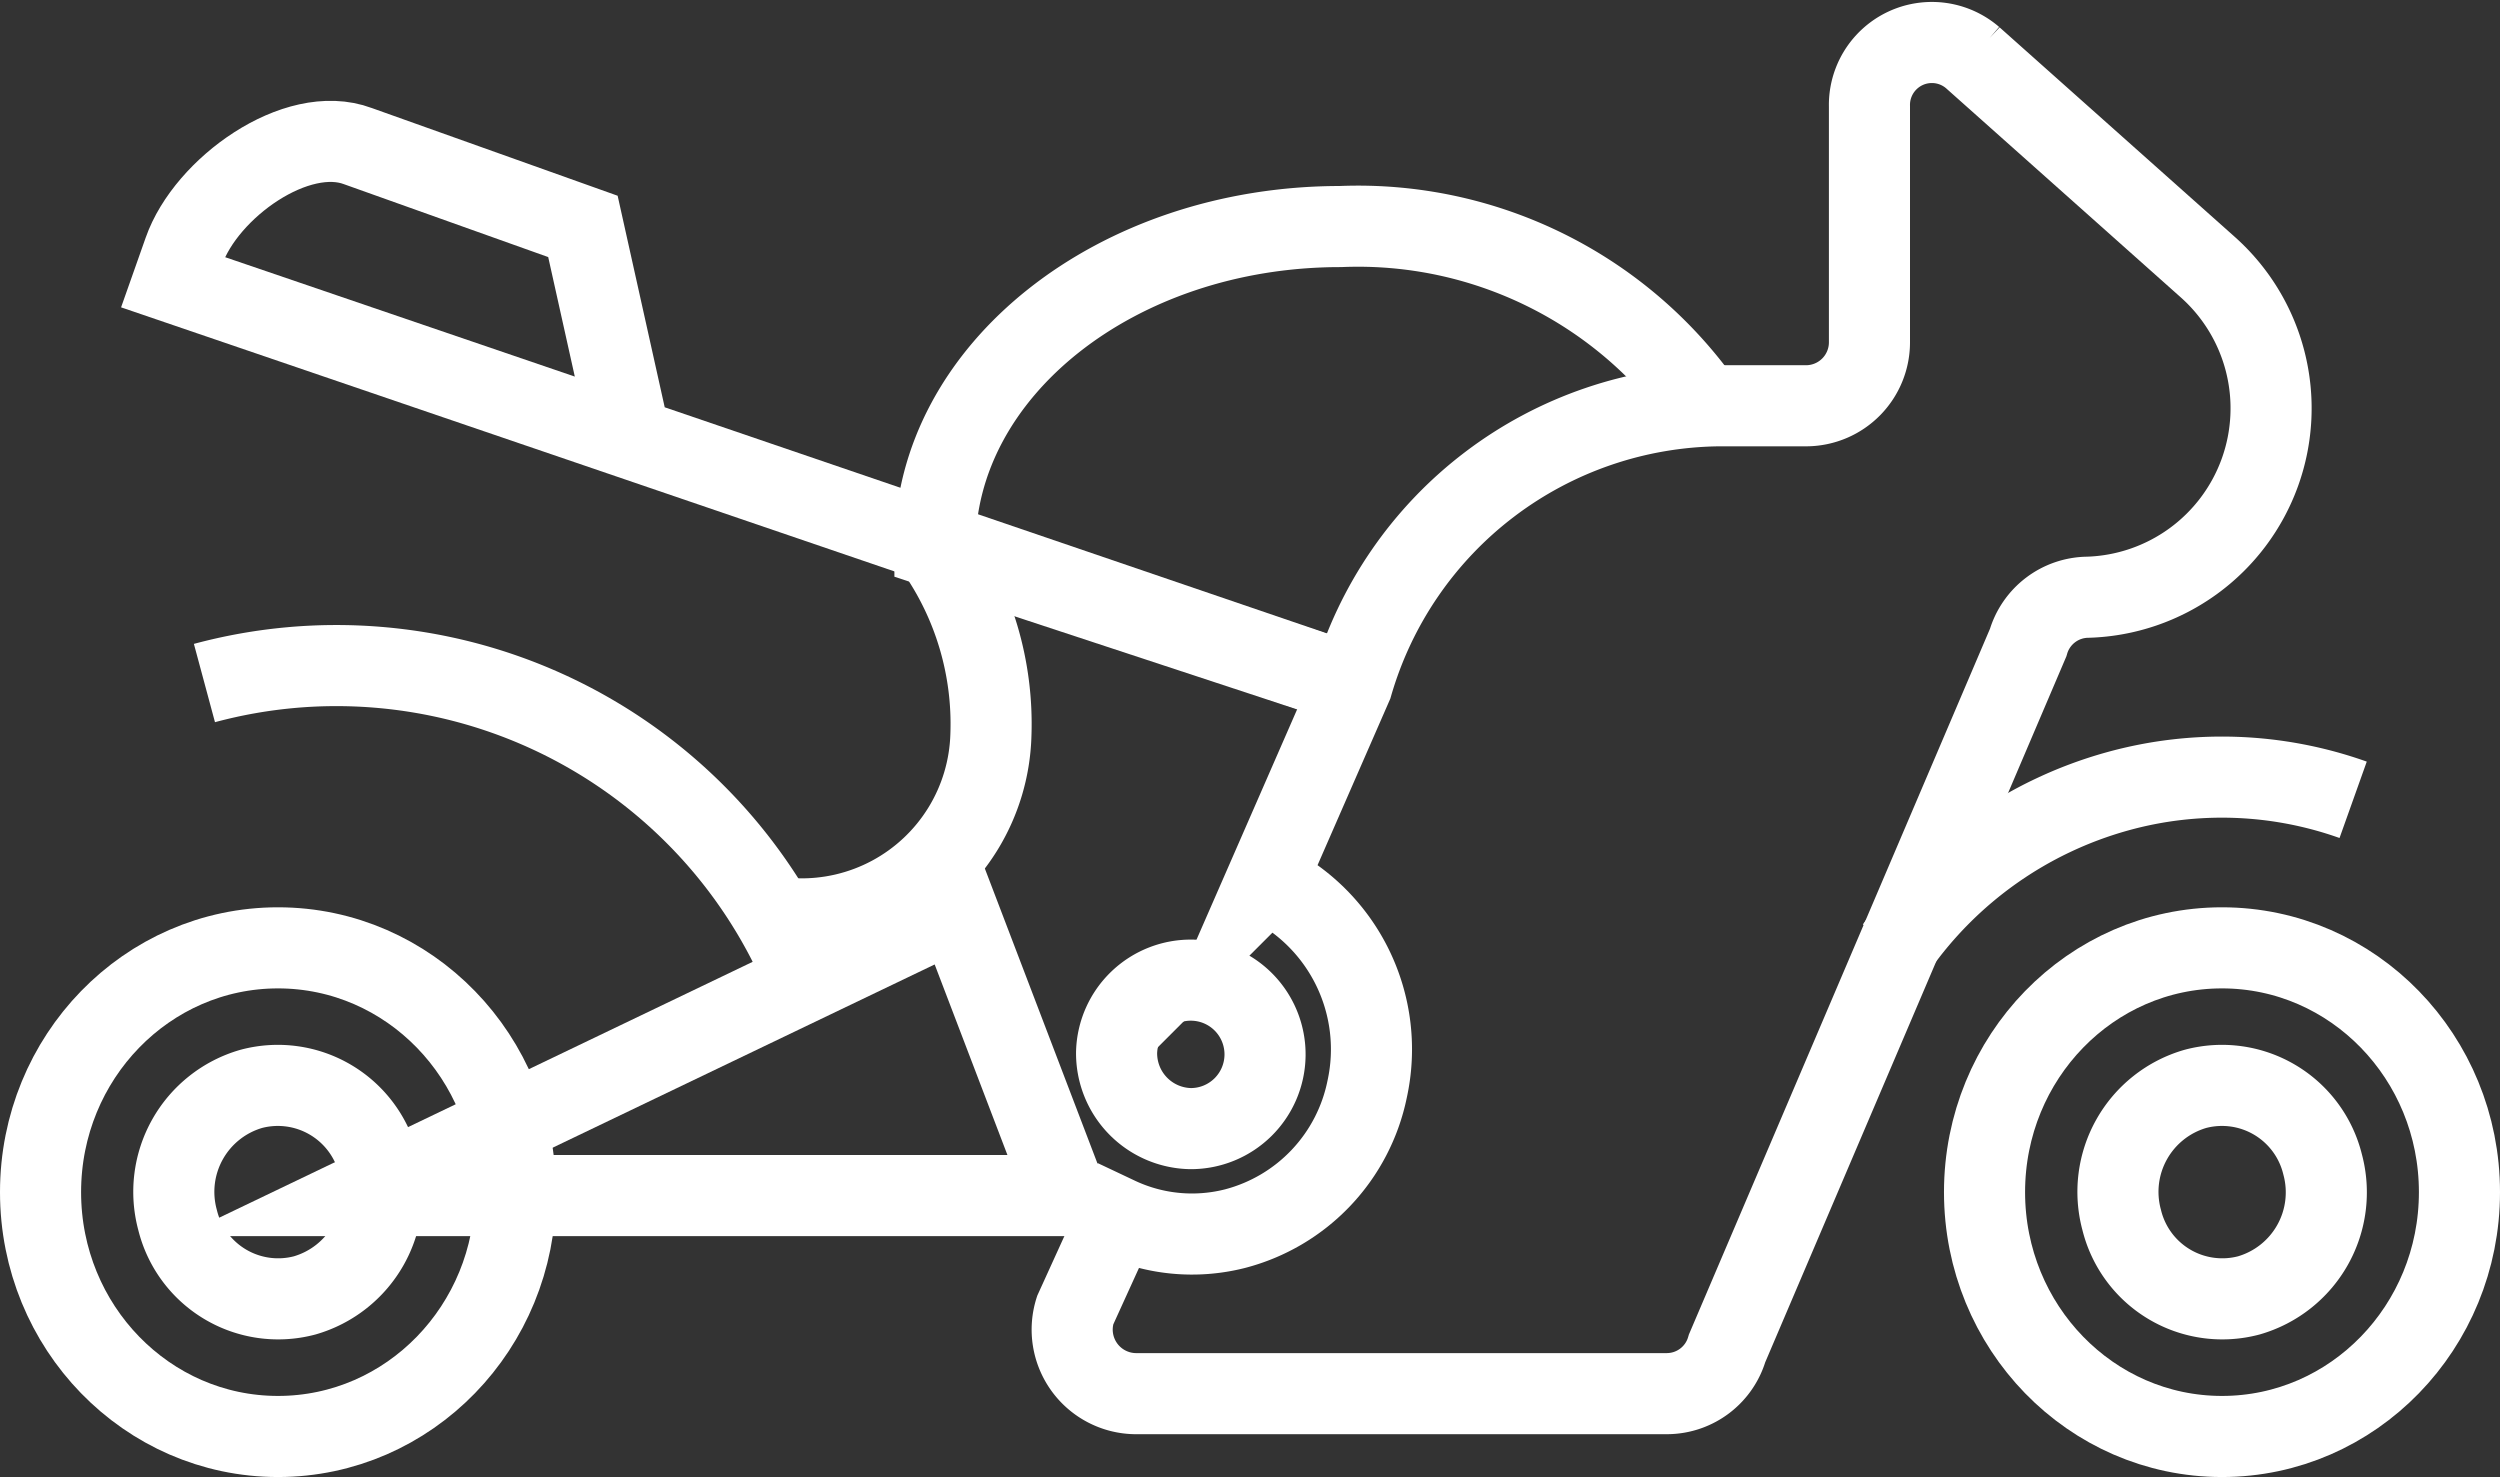 <svg xmlns="http://www.w3.org/2000/svg" width="33.911" height="20.035" viewBox="0 0 33.911 20.035">
  <rect x="0" y="0" width="33.911" height="20.035" fill="#333333" stroke="none"/>
  <g id="Groupe_332" data-name="Groupe 332" transform="translate(0.55 0.568)">
    <g id="Groupe_5" data-name="Groupe 5" transform="translate(0 12.289)">
      <ellipse id="Ellipse_5" data-name="Ellipse 5" cx="3.221" cy="3.314" rx="3.221" ry="3.314" fill="none" stroke="#fff" stroke-miterlimit="10" stroke-width="1.1"/>
      <path id="Tracé_6" data-name="Tracé 6" d="M925.1,673.324a1.454,1.454,0,0,1,1-1.776,1.405,1.405,0,0,1,1.726,1.025,1.455,1.455,0,0,1-1,1.776A1.405,1.405,0,0,1,925.1,673.324Z" transform="translate(-923.242 -669.635)" fill="none" stroke="#fff" stroke-width="1.1"/>
    </g>
    <path id="Tracé_7" data-name="Tracé 7" d="M927.3,640.92a6.881,6.881,0,0,1,7.956,3.59" transform="translate(-925.077 -632.223)" fill="none" stroke="#fff" stroke-miterlimit="10" stroke-width="1.1"/>
    <g id="Groupe_6" data-name="Groupe 6" transform="translate(26.369 12.289)">
      <ellipse id="Ellipse_6" data-name="Ellipse 6" cx="3.221" cy="3.314" rx="3.221" ry="3.314" fill="none" stroke="#fff" stroke-miterlimit="10" stroke-width="1.1"/>
      <path id="Tracé_8" data-name="Tracé 8" d="M1067.683,673.324a1.454,1.454,0,0,1,1-1.776,1.405,1.405,0,0,1,1.726,1.025,1.455,1.455,0,0,1-1,1.776A1.405,1.405,0,0,1,1067.683,673.324Z" transform="translate(-1065.823 -669.635)" fill="none" stroke="#fff" stroke-width="1.1"/>
    </g>
    <path id="Tracé_9" data-name="Tracé 9" d="M1051.356,651.214a5.449,5.449,0,0,1,3-2.12,5.3,5.3,0,0,1,3.2.114" transform="translate(-1026.187 -638.927)" fill="none" stroke="#fff" stroke-miterlimit="10" stroke-width="1.1"/>
    <path id="Tracé_10" data-name="Tracé 10" d="M986.512,614.731l-5.655-1.863c0-2.4,2.464-4.352,5.5-4.352a5.737,5.737,0,0,1,4.994,2.522" transform="translate(-968.725 -606.011)" fill="none" stroke="#fff" stroke-miterlimit="10" stroke-width="1.1"/>
    <path id="Tracé_11" data-name="Tracé 11" d="M1006.311,598.021l-3.183-2.836a.847.847,0,0,0-1.4.66v3.189a.861.861,0,0,1-.849.873h-1.182a5.238,5.238,0,0,0-4.986,3.784l-1.167,2.671a2.524,2.524,0,0,1,1.371,2.813,2.464,2.464,0,0,1-1.793,1.894,2.365,2.365,0,0,1-1.594-.154l-.574,1.261a.869.869,0,0,0,.811,1.131h7.221a.852.852,0,0,0,.811-.615l4.084-9.573a.852.852,0,0,1,.811-.615A2.564,2.564,0,0,0,1006.311,598.021Z" transform="translate(-976.92 -594.971)" fill="none" stroke="#fff" stroke-miterlimit="10" stroke-width="1.1"/>
    <path id="Tracé_12" data-name="Tracé 12" d="M994.18,664.51a1.007,1.007,0,1,1,1.007,1.036A1.022,1.022,0,0,1,994.18,664.51Z" transform="translate(-979.584 -650.805)" fill="none" stroke="#fff" stroke-width="1.1"/>
    <path id="Tracé_13" data-name="Tracé 13" d="M940.962,609.643l-15.99-5.46.149-.422c.3-.856,1.528-1.736,2.36-1.424l3.052,1.089.628,2.822" transform="translate(-923.176 -600.923)" fill="none" stroke="#fff" stroke-miterlimit="10" stroke-width="1.1"/>
    <path id="Tracé_14" data-name="Tracé 14" d="M946.732,658.56l-8.108,3.889h9.593Z" transform="translate(-934.303 -646.8)" fill="none" stroke="#fff" stroke-linecap="round" stroke-miterlimit="10" stroke-width="1.1"/>
    <path id="Tracé_15" data-name="Tracé 15" d="M972.526,632.049a4.146,4.146,0,0,1,.759,2.547,2.567,2.567,0,0,1-2.649,2.491" transform="translate(-960.394 -625.192)" fill="none" stroke="#fff" stroke-miterlimit="10" stroke-width="1.1"/>
  </g>
</svg>
